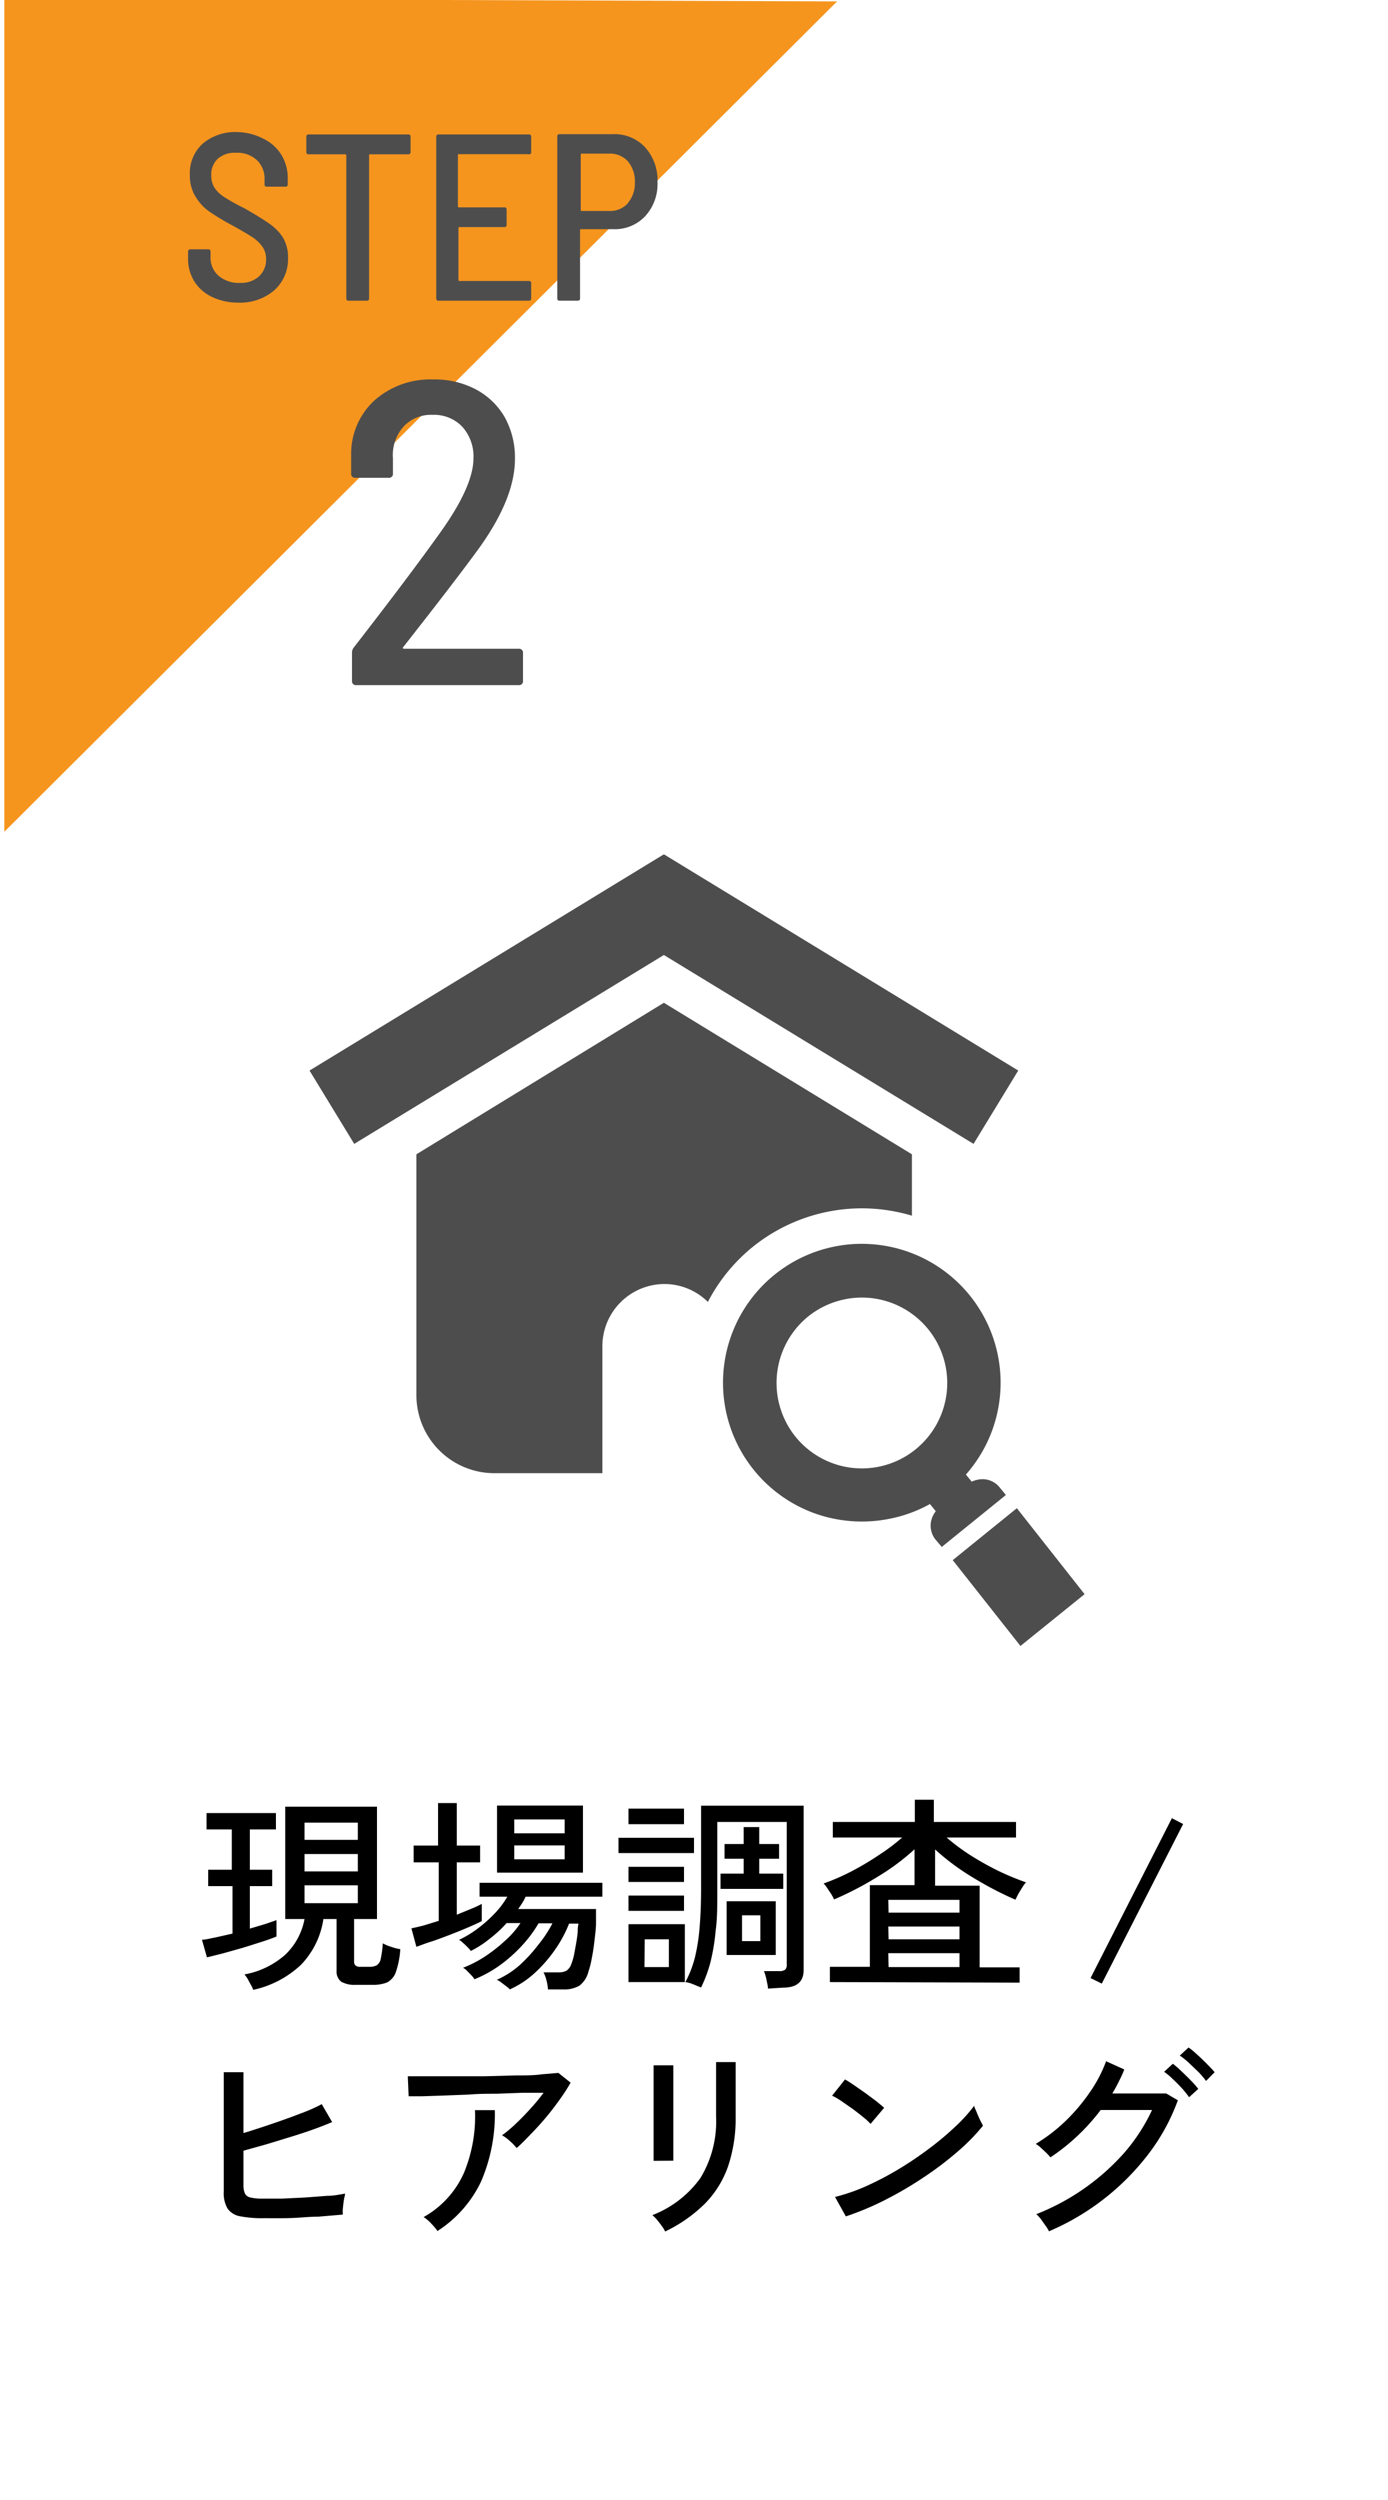 <svg xmlns="http://www.w3.org/2000/svg" viewBox="0 0 100 180"><defs><style>.cls-1,.cls-2{fill:#4d4d4d;}.cls-2{fill-rule:evenodd;}.cls-3{fill:#f5951e;}</style></defs><g id="step2のコピー"><polygon class="cls-1" points="70.14 82.36 47.83 68.76 25.52 82.36 22.3 77.08 47.83 61.51 73.36 77.08 70.14 82.36"/><path class="cls-1" d="M54.19,89.81A12.55,12.55,0,0,1,62.09,87a12.62,12.62,0,0,1,3.61.53V83.11L47.83,72.2,30,83.11v17.34a5.62,5.62,0,0,0,5.62,5.62h7.78V96.93a4.48,4.48,0,0,1,4.48-4.48h0A4.45,4.45,0,0,1,51,93.74,12.52,12.52,0,0,1,54.19,89.81Z"/><path class="cls-2" d="M67.4,110.85a1.6,1.6,0,0,1-.34-1.2,1.71,1.71,0,0,1,.36-.84l-.42-.52a9.86,9.86,0,0,1-2.62,1,10.14,10.14,0,0,1-5.46-.25,10,10,0,1,1,10.67-2.87l.42.51a1.71,1.71,0,0,1,.38-.13,1.59,1.59,0,0,1,1.63.54l.45.55-4.62,3.74ZM60.68,93.59a6.21,6.21,0,0,0-2.46,1.2,6.17,6.17,0,0,0-.91,8.65,6.15,6.15,0,1,0,3.37-9.85Z"/><polygon class="cls-2" points="68.64 112.33 73.26 108.59 78.14 114.78 73.52 118.51 68.64 112.33"/><path d="M14.91,140.93l-.36-1.27c.26,0,.58-.09,1-.17l1.2-.27V135.8H15v-1.18h1.7v-2.9H14.88v-1.18h5v1.18H18v2.9h1.61v1.18H18v3.06l1.11-.33.81-.28v1.18c-.27.11-.62.24-1.06.38s-.91.29-1.4.44l-1.42.4Zm3.33,2.34a1.91,1.91,0,0,0-.17-.37l-.24-.44a2,2,0,0,0-.22-.3,6.05,6.05,0,0,0,2.93-1.41,4.74,4.74,0,0,0,1.4-2.58H20.55v-8.09h6.61v8.09H25.51v3.06a.36.36,0,0,0,.1.28.47.47,0,0,0,.35.1h.66a1.06,1.06,0,0,0,.52-.11.71.71,0,0,0,.29-.46,7.83,7.83,0,0,0,.15-1.12,3,3,0,0,0,.6.25,3.21,3.21,0,0,0,.66.17,6.31,6.31,0,0,1-.33,1.68,1.34,1.34,0,0,1-.63.72,2.71,2.71,0,0,1-1,.17h-1.3a1.9,1.9,0,0,1-1-.23.91.91,0,0,1-.33-.79v-3.72h-.95a6,6,0,0,1-1.61,3.29A7.26,7.26,0,0,1,18.24,143.27Zm3.7-10.8h3.84v-1.24H21.94Zm0,2.27h3.84v-1.25H21.94Zm0,2.29h3.84v-1.29H21.94Z"/><path d="M30,140.17l-.36-1.33q.39-.08.9-.21l1.07-.33v-4.21H29.8v-1.21h1.76v-3.06h1.35v3.06h1.68v1.21H32.91v3.77l1-.41a7.83,7.83,0,0,0,.8-.37v1.24c-.25.13-.58.28-1,.46s-.84.35-1.31.53-.91.35-1.35.49S30.26,140.08,30,140.17Zm6.75,3.08a2.42,2.42,0,0,0-.25-.22l-.4-.3a1.06,1.06,0,0,0-.31-.18,6.5,6.5,0,0,0,1.65-1.06A10.94,10.94,0,0,0,38.8,140a8.62,8.62,0,0,0,1-1.52h-1a9.08,9.08,0,0,1-1.19,1.6A10.73,10.73,0,0,1,36,141.51a8.92,8.92,0,0,1-1.82,1,1.34,1.34,0,0,0-.21-.28l-.33-.34a1.17,1.17,0,0,0-.28-.21,8.25,8.25,0,0,0,1.56-.8,11.12,11.12,0,0,0,1.48-1.16,6.52,6.52,0,0,0,1.1-1.26h-1a8.74,8.74,0,0,1-1.22,1.13,7.31,7.31,0,0,1-1.36.88,1.77,1.77,0,0,0-.22-.26c-.11-.11-.22-.22-.34-.32a1.16,1.16,0,0,0-.29-.22,7.57,7.57,0,0,0,1.33-.8,10.21,10.21,0,0,0,1.25-1.11,6.15,6.15,0,0,0,.9-1.2h-2v-1h8.85v1H37.87a3.88,3.88,0,0,1-.24.45c-.09.14-.19.29-.3.44h5.61c0,.27,0,.61,0,1s-.06.83-.11,1.27-.11.86-.19,1.25a6.43,6.43,0,0,1-.25,1,1.78,1.78,0,0,1-.65,1,2.17,2.17,0,0,1-1.15.27H39.48a3.49,3.49,0,0,0-.11-.66,2.64,2.64,0,0,0-.21-.57h1.1a1.14,1.14,0,0,0,.57-.13,1,1,0,0,0,.34-.49,4.27,4.27,0,0,0,.18-.61q.07-.37.15-.81t.12-.84q0-.39.06-.63H41a9.09,9.09,0,0,1-1,1.86,10,10,0,0,1-1.48,1.7A6.7,6.7,0,0,1,36.7,143.25Zm-.94-8.42V130H42v4.83ZM37.05,132h3.63v-1H37.05Zm0,1.87h3.63v-1H37.05Z"/><path d="M44.56,133.42v-1.1H50v1.1Zm.72,2.08v-1.09h4v1.09Zm0,2.08v-1.1h4v1.1Zm0-6.24v-1.12h4v1.12Zm0,11.37v-4.17h4.06v4.17Zm1.15-1.08h1.76v-2H46.45Zm8.9,1.55c0-.17-.06-.39-.11-.65a3.59,3.59,0,0,0-.18-.61h1.1a.65.65,0,0,0,.42-.1.44.44,0,0,0,.12-.36V131.18h-5V136c0,1.16,0,2.17-.12,3a14.69,14.69,0,0,1-.38,2.3,10,10,0,0,1-.67,1.8l-.59-.24a2.26,2.26,0,0,0-.54-.15,7.85,7.85,0,0,0,.68-1.75,13.48,13.48,0,0,0,.34-2.15c.07-.81.11-1.76.11-2.85v-5.95h7.39v11.83c0,.84-.49,1.27-1.48,1.27ZM51.91,136V134.9h1.67v-1.07H52.2v-1.06h1.38v-1.22H54.7v1.22h1.43v1.06H54.7v1.07h1.73V136Zm.44,4.76v-3.87h3.54v3.87Zm1.11-1h1.32V137.9H53.46Z"/><path d="M59.79,142.71v-1.1h2.88v-5.88h3.22v-2.58a16.73,16.73,0,0,1-2.7,2,23.51,23.51,0,0,1-3.1,1.61,2.9,2.9,0,0,0-.2-.38l-.3-.45a2.78,2.78,0,0,0-.25-.32,15.68,15.68,0,0,0,2-.87,20.4,20.4,0,0,0,2-1.19A14.24,14.24,0,0,0,65,132.3H60v-1.12h5.91v-1.6h1.37v1.6h5.92v1.12h-5a14.78,14.78,0,0,0,1.72,1.28,21.41,21.41,0,0,0,2,1.12,19.5,19.5,0,0,0,2,.83,2.23,2.23,0,0,0-.26.35c-.1.16-.2.32-.29.48s-.16.31-.21.42a24.87,24.87,0,0,1-3.1-1.62,17.08,17.08,0,0,1-2.69-2v2.61h3.21v5.88h2.88v1.1Zm4.23-5h5.11v-.92H64Zm0,1.92h5.11v-.92H64Zm0,2h5.11v-1H64Z"/><path d="M79.38,142.82l-.81-.4,5.86-11.51.81.42Z"/><path d="M19,159.71a8.48,8.48,0,0,1-1.71-.14,1.38,1.38,0,0,1-.9-.56,2.21,2.21,0,0,1-.27-1.21v-8.6h1.42c0,.27,0,.66,0,1.15s0,1,0,1.59,0,1.11,0,1.64c.45-.13.93-.29,1.45-.46s1-.34,1.54-.53,1-.37,1.47-.55.85-.37,1.18-.54l.75,1.29c-.4.17-.86.35-1.39.54s-1.09.37-1.68.55-1.16.36-1.74.53l-1.58.44v2.48a1.41,1.41,0,0,0,.11.61.56.56,0,0,0,.4.28,3.4,3.4,0,0,0,.89.08l1.42,0,1.62-.08,1.58-.12c.5,0,.93-.1,1.3-.16,0,.12-.06.28-.09.49s-.05.4-.07.59,0,.34,0,.43l-1.76.15c-.67,0-1.34.08-2,.1S19.53,159.71,19,159.71Z"/><path d="M37.22,154.66a3.57,3.57,0,0,0-.48-.5,2.93,2.93,0,0,0-.57-.42,9.45,9.45,0,0,0,1-.84c.36-.34.71-.7,1.06-1.09a12.88,12.88,0,0,0,.93-1.13l-1.52,0-1.86.07c-.66,0-1.31,0-2,.06l-1.84.07-1.5.05-1,0-.06-1.44,1.31,0c.57,0,1.22,0,2,0s1.47,0,2.24,0l2.22-.06c.71,0,1.34,0,1.88-.08l1.2-.1.88.7a12.11,12.11,0,0,1-.78,1.21c-.31.44-.64.87-1,1.3s-.73.83-1.09,1.2S37.54,154.39,37.22,154.66Zm-5.68,6a4.24,4.24,0,0,0-.45-.54,2.67,2.67,0,0,0-.57-.49,6.81,6.81,0,0,0,2.9-3.17,10.6,10.6,0,0,0,.8-4.53h1.43a12.21,12.21,0,0,1-1,5.16A8.64,8.64,0,0,1,31.54,160.62Z"/><path d="M47.09,155.58c0-.06,0-.25,0-.59s0-.77,0-1.27,0-1,0-1.58,0-1.08,0-1.58,0-.92,0-1.26,0-.54,0-.6h1.42v.61c0,.35,0,.76,0,1.24s0,1,0,1.55,0,1.06,0,1.56,0,.91,0,1.26,0,.56,0,.65Zm.83,5.09a1.91,1.91,0,0,0-.23-.38c-.11-.16-.23-.31-.35-.46a2.7,2.7,0,0,0-.34-.34,7.65,7.65,0,0,0,3.46-2.67,7.8,7.8,0,0,0,1.13-4.43v-1.27c0-.33,0-.69,0-1.07s0-.72,0-1,0-.49,0-.58H53v3.93a10.79,10.79,0,0,1-.55,3.59,7.23,7.23,0,0,1-1.67,2.68A10.64,10.64,0,0,1,47.92,160.67Z"/><path d="M62.72,152.92a4.45,4.45,0,0,0-.52-.48c-.23-.19-.49-.39-.77-.6l-.82-.57a5,5,0,0,0-.66-.38l.93-1.17q.27.15.66.42l.82.57.78.58c.24.2.43.35.56.47Zm-1.78,6.66-.78-1.4a13.47,13.47,0,0,0,2.23-.77,22.36,22.36,0,0,0,2.32-1.21,25.61,25.61,0,0,0,2.2-1.48,20.75,20.75,0,0,0,1.89-1.58,11.06,11.06,0,0,0,1.39-1.53c0,.11.09.26.17.46s.16.38.25.57l.21.41A14.41,14.41,0,0,1,69,154.91a24,24,0,0,1-2.44,1.85,26.59,26.59,0,0,1-2.78,1.63A20.38,20.38,0,0,1,60.94,159.58Z"/><path d="M75.56,160.62a2.76,2.76,0,0,0-.24-.38l-.34-.48a2.75,2.75,0,0,0-.32-.34A16.52,16.52,0,0,0,81,155a13.18,13.18,0,0,0,2-3.08l-1,0-1.11,0-1,0H79.3a14.84,14.84,0,0,1-3.62,3.41c-.06-.08-.16-.18-.29-.32l-.41-.38a2.08,2.08,0,0,0-.36-.27,12.05,12.05,0,0,0,2.13-1.63,13.42,13.42,0,0,0,1.77-2.09,9.77,9.77,0,0,0,1.17-2.23L81,149a7.34,7.34,0,0,1-.39.86c-.14.3-.3.58-.47.87l1.1,0,1.2,0,1,0,.58,0,.84.49A14.5,14.5,0,0,1,82.81,155a17.81,17.81,0,0,1-7.25,5.66ZM85.67,151a7.75,7.75,0,0,0-.52-.65c-.21-.22-.43-.45-.66-.66a4.38,4.38,0,0,0-.62-.52l.63-.58a6.74,6.74,0,0,1,.6.52c.24.23.48.46.71.7a5.61,5.61,0,0,1,.52.59Zm1.22-1.17a5.58,5.58,0,0,0-.54-.64l-.68-.65A5.89,5.89,0,0,0,85,148l.63-.58a5.24,5.24,0,0,1,.62.51c.24.21.47.44.71.68s.42.43.55.59Z"/><polygon class="cls-3" points="0.31 -0.11 0.31 59.89 60.31 0.1 0.31 -0.11"/><path class="cls-1" d="M15.28,21.38A3,3,0,0,1,14,20.26a3.07,3.07,0,0,1-.45-1.67v-.46c0-.12.06-.18.17-.18H15c.11,0,.17.06.17.18v.37a1.72,1.72,0,0,0,.57,1.35,2.25,2.25,0,0,0,1.55.52,1.93,1.93,0,0,0,1.37-.47,1.62,1.62,0,0,0,.51-1.24,1.53,1.53,0,0,0-.26-.89,2.63,2.63,0,0,0-.74-.7c-.33-.22-.8-.49-1.41-.83a17.2,17.2,0,0,1-1.67-1,3.54,3.54,0,0,1-1-1.08,2.83,2.83,0,0,1-.41-1.57,2.84,2.84,0,0,1,.94-2.26,3.63,3.63,0,0,1,2.49-.82A4.25,4.25,0,0,1,19,10a3.13,3.13,0,0,1,1.28,1.16,3.21,3.21,0,0,1,.45,1.71v.4a.15.15,0,0,1-.17.17H19.23a.15.15,0,0,1-.17-.17v-.36a1.83,1.83,0,0,0-.54-1.37A2.07,2.07,0,0,0,17,11a1.85,1.85,0,0,0-1.31.43,1.56,1.56,0,0,0-.47,1.21,1.61,1.61,0,0,0,.23.87,2.33,2.33,0,0,0,.71.68,13.61,13.61,0,0,0,1.42.79c.79.45,1.38.81,1.79,1.1a3.63,3.63,0,0,1,1,1,2.73,2.73,0,0,1,.38,1.49,3,3,0,0,1-1,2.34,3.78,3.78,0,0,1-2.61.88A4.31,4.31,0,0,1,15.28,21.38Z"/><path class="cls-1" d="M29.58,9.85v1.09a.15.15,0,0,1-.17.17H26.66a.06.06,0,0,0-.07.07v10.3a.15.15,0,0,1-.17.17h-1.3a.15.15,0,0,1-.17-.17V11.18a.07.07,0,0,0-.07-.07H22.24a.15.15,0,0,1-.17-.17V9.85a.15.15,0,0,1,.17-.17h7.17A.15.15,0,0,1,29.58,9.85Z"/><path class="cls-1" d="M38.06,11.1h-5a.06.06,0,0,0-.07.07v3.69a.07.07,0,0,0,.07.07h3.27a.15.15,0,0,1,.17.17v1.08a.15.15,0,0,1-.17.17H33.1a.06.06,0,0,0-.07.07v3.74a.06.06,0,0,0,.07.07h5a.15.15,0,0,1,.17.17v1.08a.15.15,0,0,1-.17.17h-6.5a.15.15,0,0,1-.17-.17V9.85a.15.15,0,0,1,.17-.17h6.5c.12,0,.17.05.17.17v1.08A.15.15,0,0,1,38.06,11.1Z"/><path class="cls-1" d="M46.48,10.61a3.52,3.52,0,0,1,.89,2.5,3.42,3.42,0,0,1-.89,2.46,3,3,0,0,1-2.33.93H41.86s-.07,0-.07.07v4.91a.15.15,0,0,1-.17.17h-1.3a.15.15,0,0,1-.17-.17V9.83a.15.15,0,0,1,.17-.17h3.83A3,3,0,0,1,46.48,10.61Zm-1.24,4a2.16,2.16,0,0,0,.5-1.48,2.22,2.22,0,0,0-.5-1.51,1.72,1.72,0,0,0-1.33-.56h-2s-.07,0-.07.07v4s0,.06.07.06h2A1.71,1.71,0,0,0,45.24,14.63Z"/><path class="cls-1" d="M29.15,46.71h8.22a.28.28,0,0,1,.31.31v2a.28.28,0,0,1-.31.31H25.67a.28.28,0,0,1-.31-.31V47a.59.59,0,0,1,.12-.37q4-5.15,6.24-8.29Q34.11,35,34.11,33a3.18,3.18,0,0,0-.81-2.28,2.8,2.8,0,0,0-2.14-.85,2.69,2.69,0,0,0-2.09.85A3.07,3.07,0,0,0,28.31,33v1.08a.28.28,0,0,1-.31.32H25.61a.28.28,0,0,1-.31-.32V32.75A5.21,5.21,0,0,1,27,28.81a6.08,6.08,0,0,1,4.2-1.49,6.35,6.35,0,0,1,3.11.73,5.22,5.22,0,0,1,2.06,2,6,6,0,0,1,.73,3q0,2.76-2.48,6.27-1.44,2-4.66,6.11l-.9,1.15C29,46.66,29,46.71,29.15,46.71Z"/></g></svg>